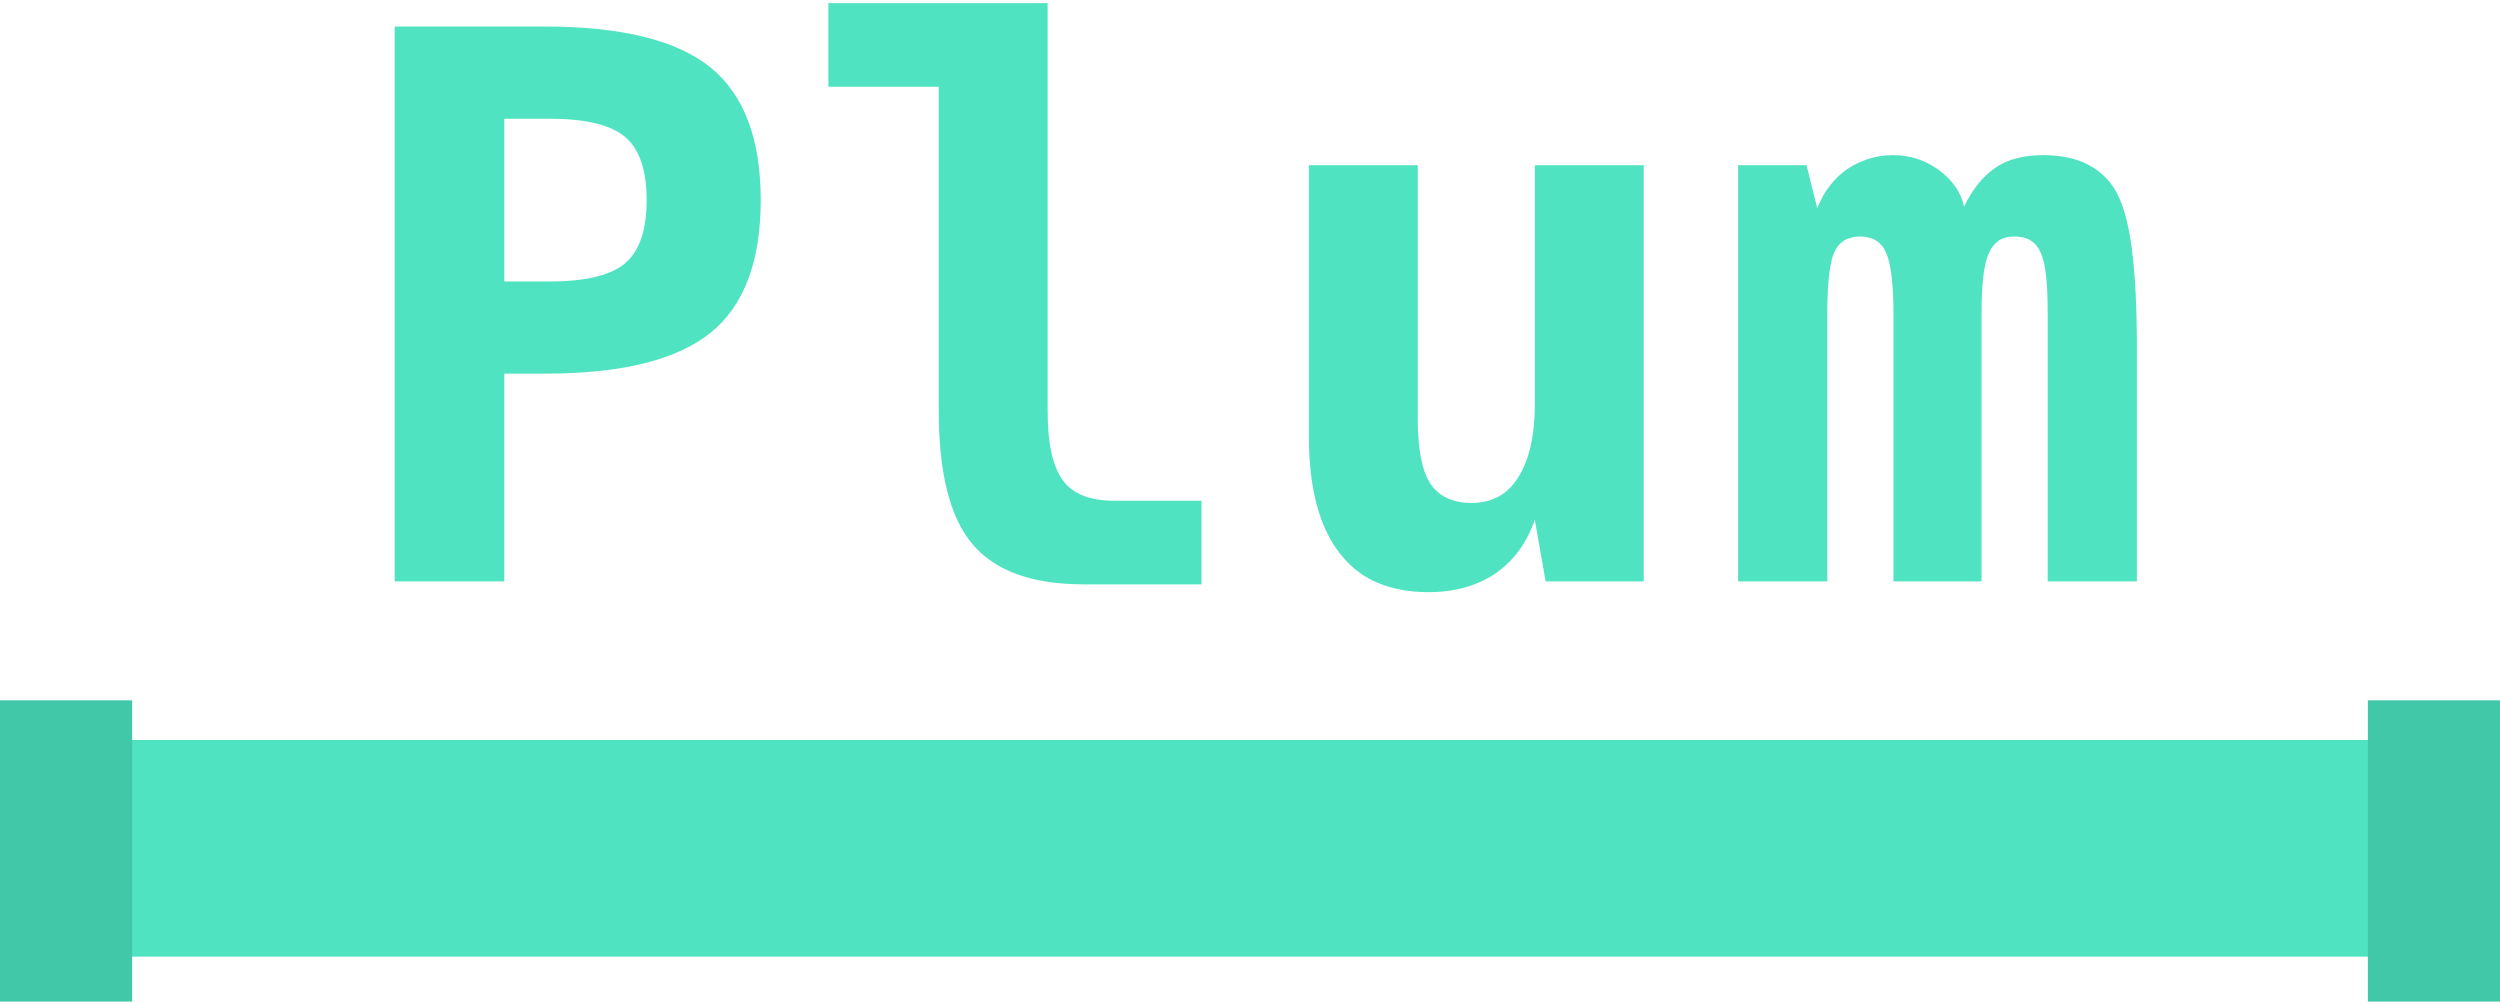 <?xml version="1.0" encoding="UTF-8" standalone="no"?>
<svg width="473px" height="190px" viewBox="0 0 473 190" version="1.1" xmlns="http://www.w3.org/2000/svg" xmlns:xlink="http://www.w3.org/1999/xlink" xmlns:sketch="http://www.bohemiancoding.com/sketch/ns">
    <!-- Generator: Sketch 3.3.3 (12072) - http://www.bohemiancoding.com/sketch -->
    <title>logo</title>
    <desc>Created with Sketch.</desc>
    <defs>
        <rect id="path-1" x="13" y="8" width="447" height="41"></rect>
        <rect id="path-2" x="0" y="0.5" width="25" height="57"></rect>
    </defs>
    <g id="Page-1" stroke="none" stroke-width="1" fill="none" fill-rule="evenodd" sketch:type="MSPage">
        <g id="logo" sketch:type="MSLayerGroup">
            <g id="Rectangle-1-+-Rectangle-1-Copy-2-+-Rectangle-1-Copy-3" transform="translate(0, 132)">
                <g id="Rectangle-1">
                    <use fill="#50E3C2" fill-rule="evenodd" sketch:type="MSShapeGroup" xlink:href="#path-1"></use>
                    <use fill="none" xlink:href="#path-1"></use>
                </g>
                <rect id="Rectangle-1-Copy-2" fill="#40C8A9" sketch:type="MSShapeGroup" x="448" y="0.5" width="25" height="57"></rect>
                <g id="Rectangle-1-Copy-3">
                    <use fill="#40C8A9" fill-rule="evenodd" sketch:type="MSShapeGroup" xlink:href="#path-2"></use>
                    <use fill="none" xlink:href="#path-2"></use>
                </g>
            </g>
            <path d="M74.672,5.023 L103.148,5.023 C117.586,5.023 128.016,7.602 134.438,12.758 C140.766,17.914 143.93,26.281 143.93,37.859 C143.93,49.484 140.766,57.852 134.438,62.961 C128.016,68.117 117.586,70.695 103.148,70.695 L95.414,70.695 L95.414,110 L74.672,110 L74.672,5.023 Z M103.922,53.258 C110.766,53.258 115.547,52.109 118.266,49.812 C120.984,47.516 122.344,43.531 122.344,37.859 C122.344,32.187 120.984,28.203 118.266,25.906 C115.547,23.609 110.766,22.461 103.922,22.461 L95.414,22.461 L95.414,53.258 L103.922,53.258 Z M205.102,110.562 C195.305,110.562 188.273,108.031 184.008,102.969 C179.742,97.953 177.609,89.539 177.609,77.727 L177.609,16.414 L156.727,16.414 L156.727,0.594 L198.211,0.594 L198.211,77.727 C198.211,83.867 199.172,88.25 201.094,90.875 C202.969,93.453 206.227,94.742 210.867,94.742 L227.32,94.742 L227.32,110.562 L205.102,110.562 Z M270.211,112.039 C266.695,112.039 263.52,111.453 260.684,110.281 C257.848,109.109 255.422,107.211 253.406,104.586 C249.562,99.617 247.641,92.258 247.641,82.508 L247.641,31.25 L268.242,31.25 L268.242,79.344 C268.242,85.016 269.039,89.07 270.633,91.508 C271.43,92.727 272.496,93.641 273.832,94.25 C275.168,94.859 276.703,95.164 278.438,95.164 C280.219,95.164 281.859,94.789 283.359,94.039 C284.859,93.289 286.172,92.023 287.297,90.242 C289.359,86.914 290.391,82.32 290.391,76.461 L290.391,31.25 L310.992,31.25 L310.992,110 L292.43,110 L290.391,98.328 C288.891,102.688 286.43,106.062 283.008,108.453 C279.492,110.844 275.227,112.039 270.211,112.039 L270.211,112.039 Z M328.852,31.25 L341.789,31.25 L343.828,39.406 C345.047,36.266 346.922,33.805 349.453,32.023 C350.625,31.227 351.949,30.582 353.426,30.09 C354.902,29.598 356.484,29.352 358.172,29.352 C361.359,29.352 364.242,30.289 366.82,32.164 C369.445,34.086 371.039,36.406 371.602,39.125 C373.148,35.844 375.117,33.383 377.508,31.742 C379.852,30.148 382.852,29.352 386.508,29.352 C389.93,29.352 392.801,29.961 395.121,31.18 C397.441,32.398 399.211,34.133 400.43,36.383 C401.789,38.867 402.773,42.535 403.383,47.387 C403.992,52.238 404.297,58.32 404.297,65.633 L404.297,110 L387.422,110 L387.422,59.445 C387.422,56.352 387.316,53.891 387.105,52.062 C386.895,50.234 386.555,48.805 386.086,47.773 C385.195,45.758 383.578,44.75 381.234,44.75 C379.875,44.75 378.82,45.031 378.07,45.594 C377.32,46.156 376.734,46.906 376.312,47.844 C375.844,48.828 375.492,50.27 375.258,52.168 C375.023,54.066 374.906,56.492 374.906,59.445 L374.906,110 L358.242,110 L358.242,59.445 C358.242,53.773 357.773,49.883 356.836,47.773 C355.945,45.758 354.305,44.75 351.914,44.75 C349.57,44.75 347.953,45.734 347.062,47.703 C346.172,49.625 345.727,53.539 345.727,59.445 L345.727,110 L328.852,110 L328.852,31.25 Z" id="Plum" fill="#50E3C2" sketch:type="MSShapeGroup"></path>
        </g>
    </g>
</svg>